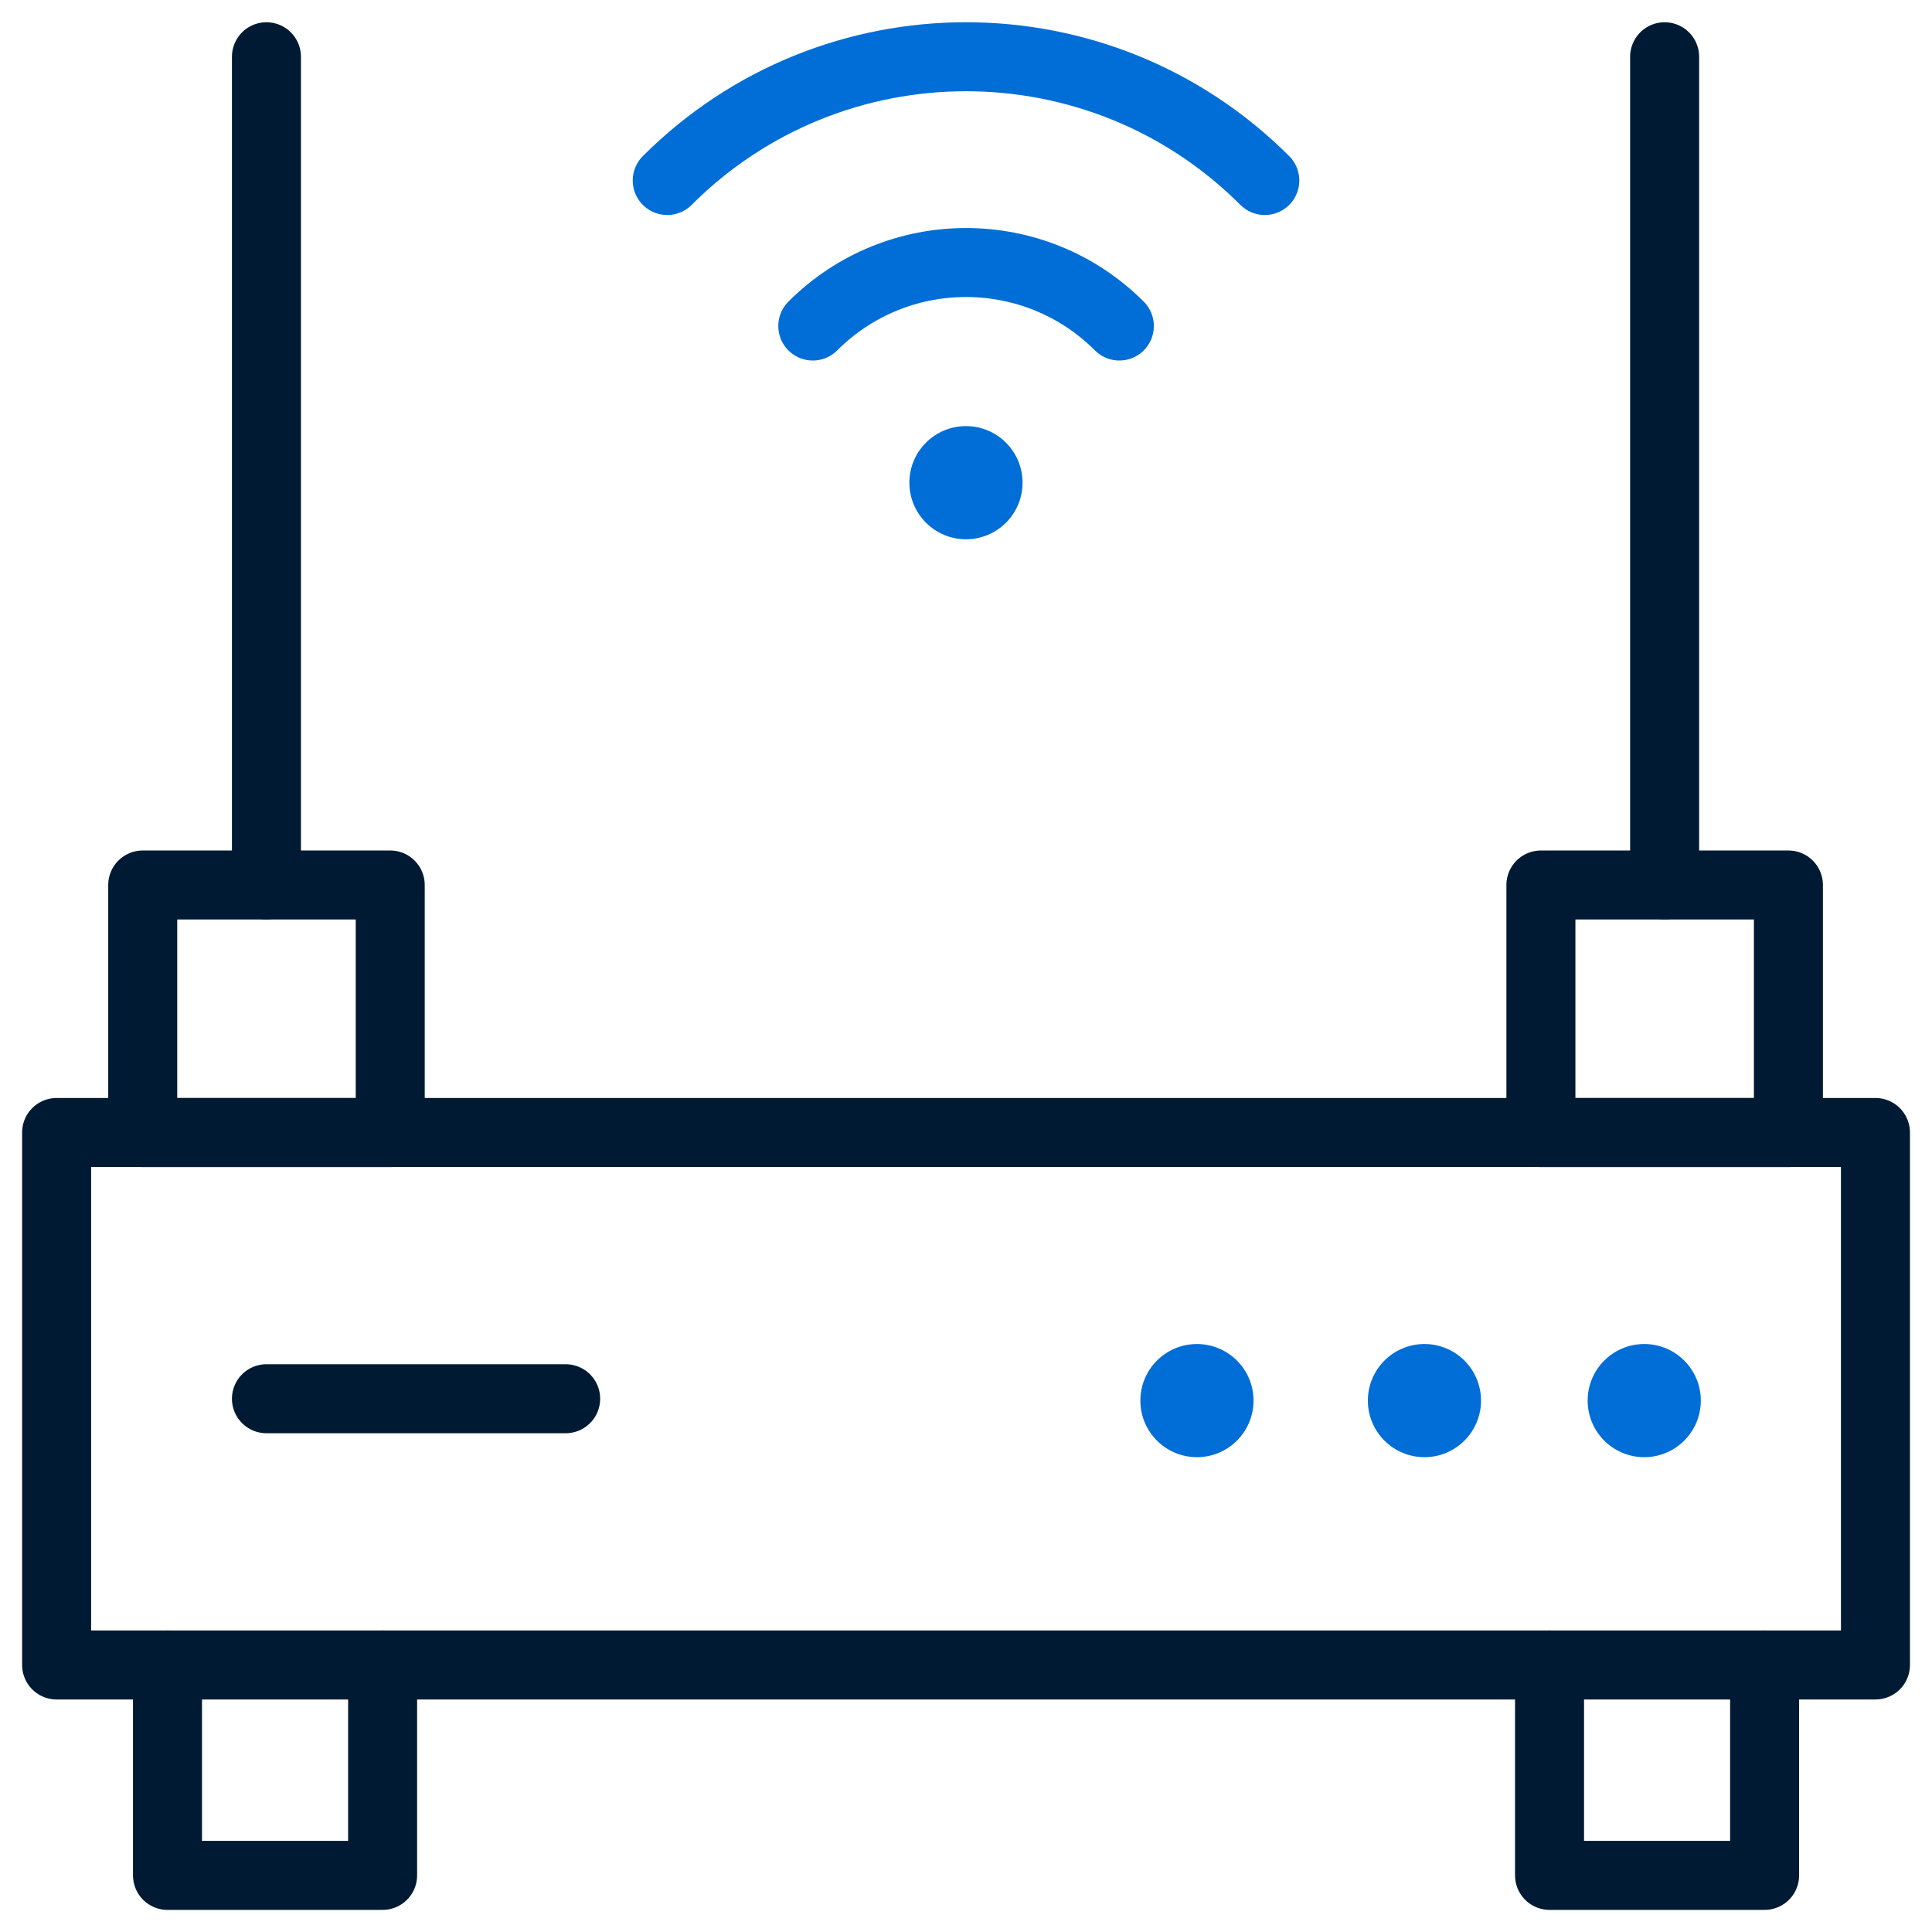 <svg width="56" height="56" viewBox="0 0 56 56" fill="none" xmlns="http://www.w3.org/2000/svg">
<g clip-path="url(#clip0_1042_44317)">
<path d="M54.361 32.826H1.641V48.26H54.361V32.826Z" stroke="#001A33" stroke-width="2" stroke-miterlimit="10" stroke-linecap="round" stroke-linejoin="round"/>
<path d="M51.838 25.652H44.664V32.827H51.838V25.652Z" stroke="#001A33" stroke-width="2" stroke-miterlimit="10" stroke-linecap="round" stroke-linejoin="round"/>
<path d="M48.25 25.651V1.645" stroke="#001A33" stroke-width="2" stroke-miterlimit="10" stroke-linecap="round"/>
<path d="M11.311 25.652H4.137V32.827H11.311V25.652Z" stroke="#001A33" stroke-width="2" stroke-miterlimit="10" stroke-linecap="round" stroke-linejoin="round"/>
<path d="M7.723 25.651V1.645" stroke="#001A33" stroke-width="2" stroke-miterlimit="10" stroke-linecap="round"/>
<path d="M23.559 9.45C26.012 6.996 29.991 6.996 32.445 9.45" stroke="#006ED6" stroke-width="2" stroke-miterlimit="10" stroke-linecap="round" stroke-linejoin="round"/>
<path d="M19.34 5.232C24.123 0.449 31.878 0.449 36.661 5.232" stroke="#006ED6" stroke-width="2" stroke-miterlimit="10" stroke-linecap="round" stroke-linejoin="round"/>
<circle cx="27.999" cy="13.991" r="1.64" fill="#006ED6"/>
<circle cx="47.659" cy="40.597" r="1.64" fill="#006ED6"/>
<circle cx="41.288" cy="40.597" r="1.64" fill="#006ED6"/>
<circle cx="34.694" cy="40.597" r="1.64" fill="#006ED6"/>
<path d="M7.723 40.543H16.396" stroke="#001A33" stroke-width="2" stroke-miterlimit="10" stroke-linecap="round" stroke-linejoin="round"/>
<path d="M4.855 48.262V54.359H11.09V48.262" stroke="#001A33" stroke-width="2" stroke-miterlimit="10" stroke-linecap="round" stroke-linejoin="round"/>
<path d="M44.914 48.262V54.359H51.148V48.262" stroke="#001A33" stroke-width="2" stroke-miterlimit="10" stroke-linecap="round" stroke-linejoin="round"/>
</g>
<defs>
<clipPath id="clip0_1042_44317">
<rect width="56" height="56" fill="white"/>
</clipPath>
</defs>
</svg>
